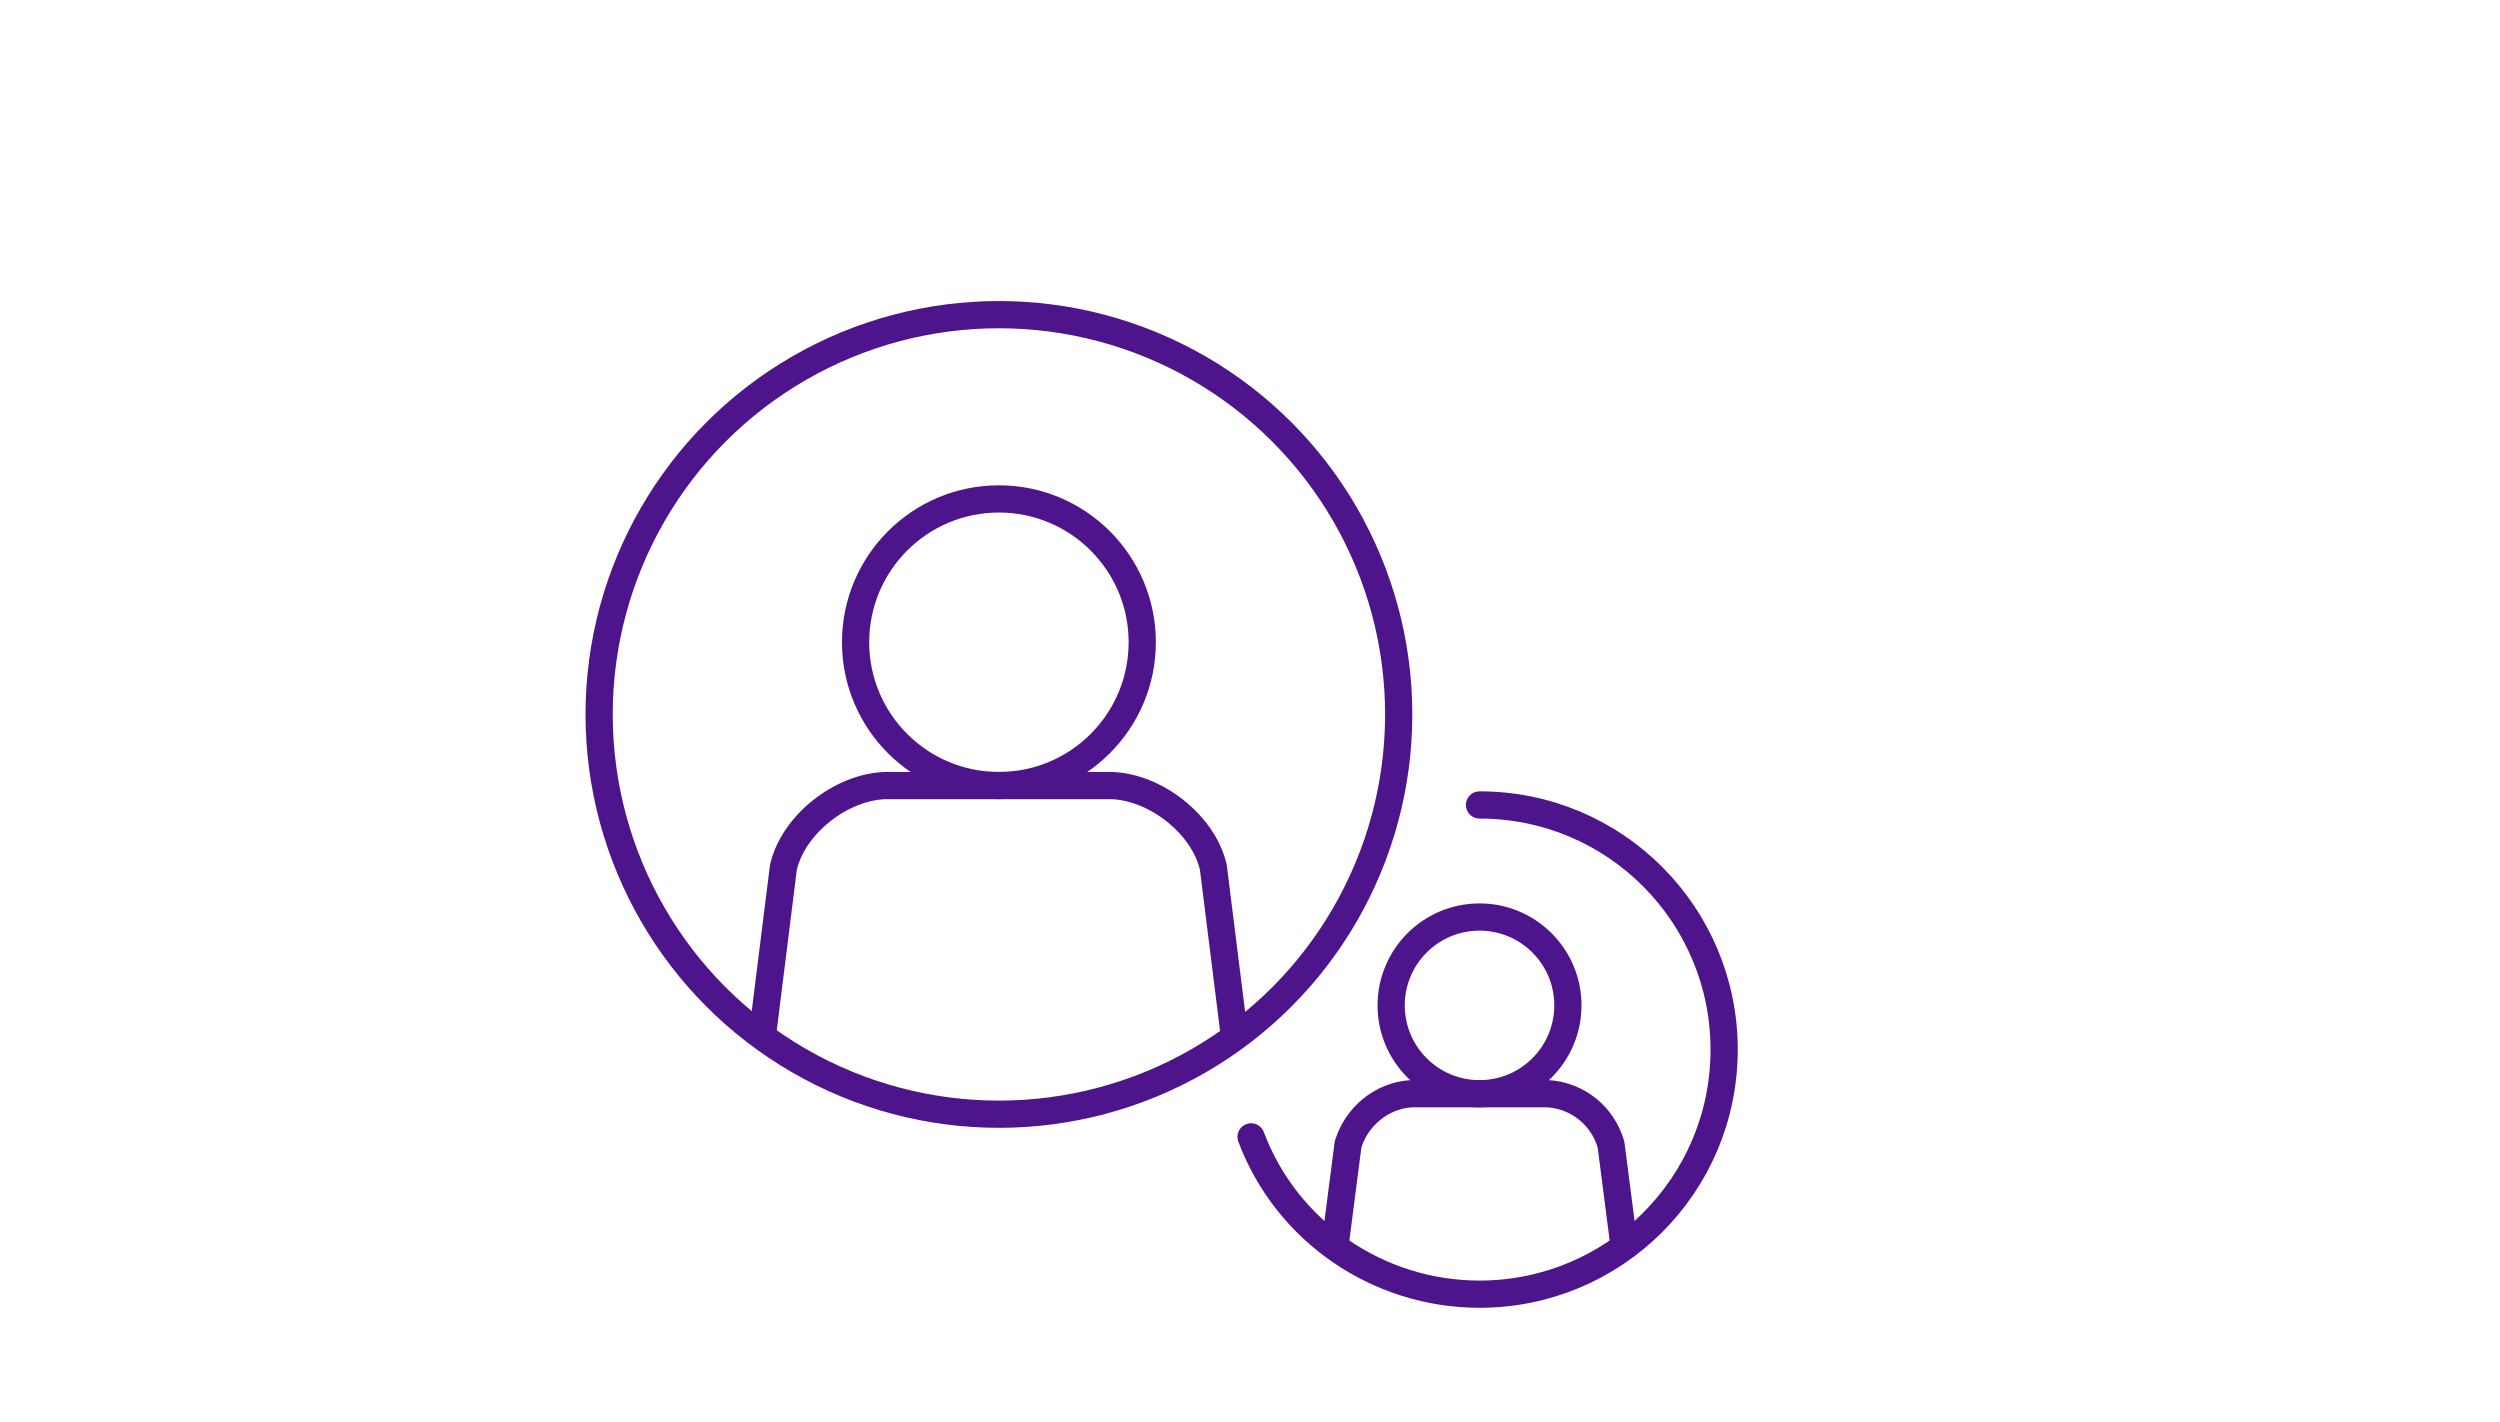 <?xml version="1.0" encoding="utf-8"?>
<!-- Generator: Adobe Illustrator 23.1.1, SVG Export Plug-In . SVG Version: 6.00 Build 0)  -->
<svg version="1.1" id="Layer_1" xmlns="http://www.w3.org/2000/svg" xmlns:xlink="http://www.w3.org/1999/xlink" x="0px" y="0px"
	 viewBox="0 0 232 132" style="enable-background:new 0 0 232 132;" xml:space="preserve">
<style type="text/css">
	.st0{fill:none;stroke:#4D148C;stroke-width:2.526;stroke-linecap:round;stroke-linejoin:round;}
</style>
<title>Artboard 14</title>
<circle class="st0" cx="92.7" cy="59.6" r="13.3"/>
<path class="st0" d="M70.8,95.7l1.9-15.2c0.9-4,5.4-7.5,9.5-7.6h20.9c4.1,0.1,8.6,3.6,9.5,7.6l1.9,15.2"/>
<circle class="st0" cx="92.7" cy="66.3" r="37.1"/>
<circle class="st0" cx="137.3" cy="93.3" r="8.2"/>
<path class="st0" d="M123.9,115.5l1.2-9.3c0.8-2.6,3.1-4.5,5.8-4.7h12.8c2.7,0.2,5,2,5.8,4.7l1.2,9.3"/>
<path class="st0" d="M137.3,74.7c12.6,0,22.7,10.2,22.7,22.7c0,12.6-10.2,22.7-22.7,22.7c-9.4,0-17.9-5.8-21.2-14.6"/>
</svg>
